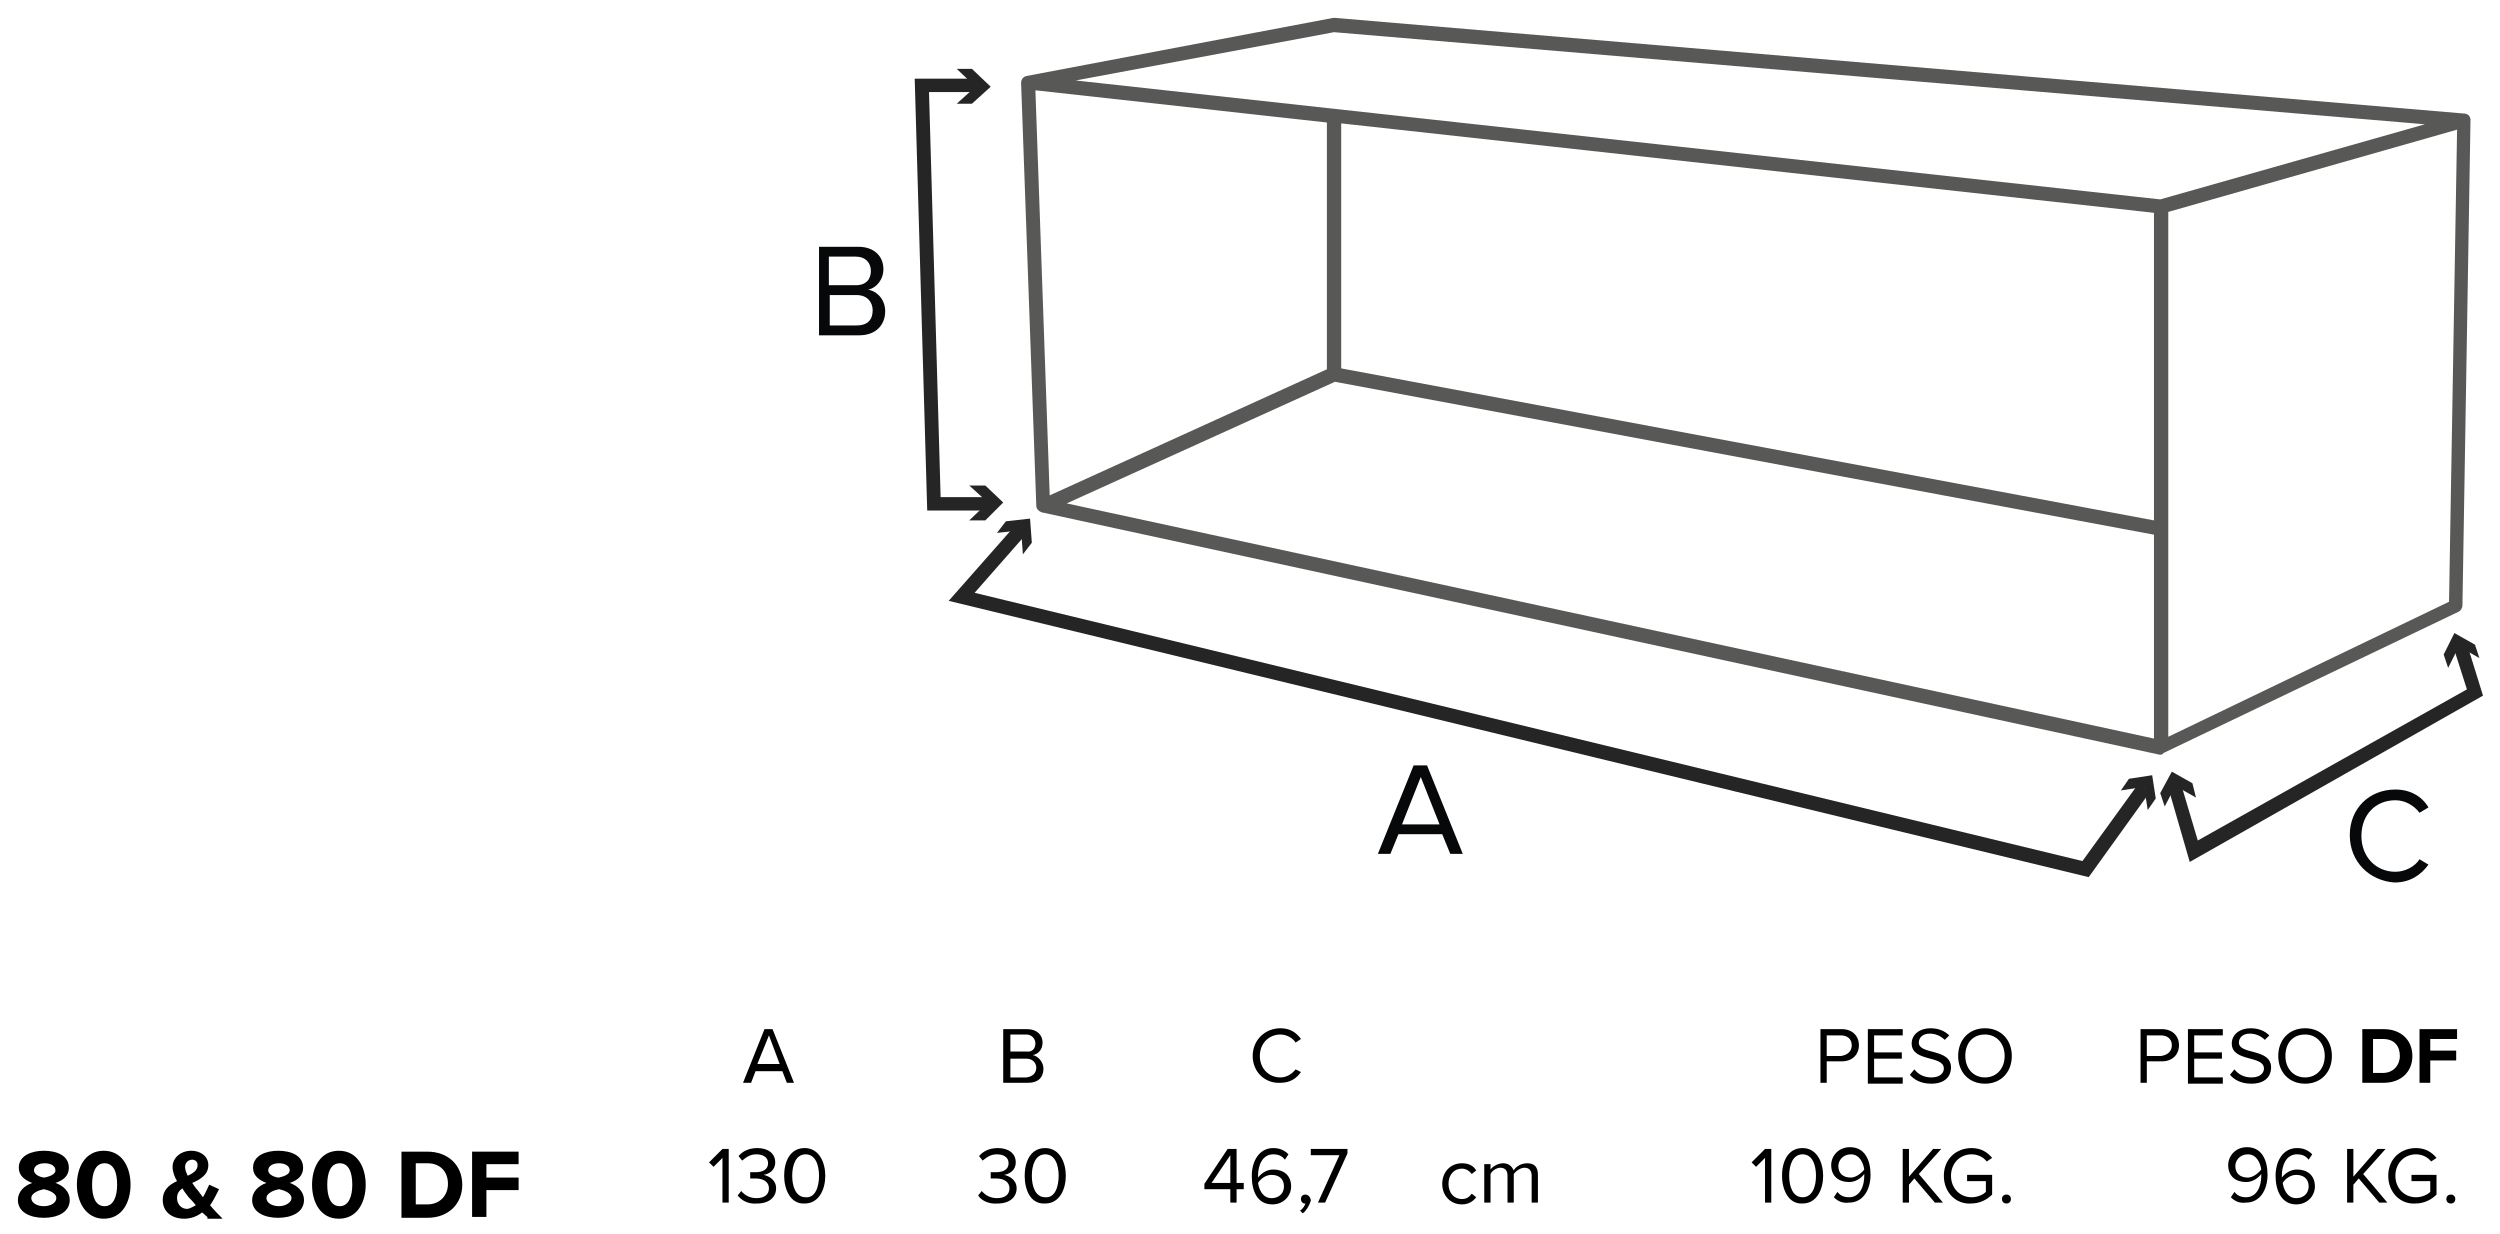<?xml version="1.0" encoding="utf-8"?>
<!-- Generator: Adobe Illustrator 24.1.0, SVG Export Plug-In . SVG Version: 6.00 Build 0)  -->
<svg version="1.0" id="Capa_1" xmlns="http://www.w3.org/2000/svg" xmlns:xlink="http://www.w3.org/1999/xlink" x="0px" y="0px"
	 viewBox="0 0 279.6 138" style="enable-background:new 0 0 279.6 138;" xml:space="preserve">
<style type="text/css">
	.st0{fill:#585857;}
	.st1{fill:#252525;}
	.st2{fill:#070809;}
</style>
<g>
	<path d="M88,121.1l-0.5-1.3h-3l-0.5,1.3h-0.9l2.4-6h0.9l2.4,6H88z M86,115.8l-1.3,3.2h2.5L86,115.8z"/>
</g>
<g>
	<path d="M112.2,121.1v-6h2.7c1,0,1.7,0.6,1.7,1.5c0,0.8-0.5,1.3-1.1,1.4c0.6,0.1,1.2,0.8,1.2,1.5c0,1-0.6,1.6-1.7,1.6H112.2z
		 M115.8,116.7c0-0.5-0.4-1-1-1H113v1.9h1.8C115.4,117.7,115.8,117.3,115.8,116.7z M115.9,119.4c0-0.5-0.4-1-1.1-1H113v2.1h1.8
		C115.5,120.4,115.9,120,115.9,119.4z"/>
</g>
<g>
	<path d="M140.1,118.1c0-1.8,1.4-3.1,3.1-3.1c1.1,0,1.8,0.5,2.3,1.2l-0.6,0.4c-0.3-0.5-1-0.9-1.7-0.9c-1.3,0-2.3,1-2.3,2.4
		c0,1.4,1,2.4,2.3,2.4c0.7,0,1.3-0.4,1.7-0.9l0.6,0.3c-0.5,0.7-1.2,1.2-2.3,1.2C141.5,121.2,140.1,119.9,140.1,118.1z"/>
</g>
<g>
	<path d="M203.6,121.1v-6h2.4c1.2,0,1.9,0.8,1.9,1.8s-0.7,1.8-1.9,1.8h-1.7v2.4H203.6z M207.1,116.9c0-0.7-0.5-1.1-1.2-1.1h-1.6v2.3
		h1.6C206.6,118,207.1,117.6,207.1,116.9z"/>
	<path d="M208.9,121.1v-6h3.9v0.7h-3.2v1.9h3.1v0.7h-3.1v2.1h3.2v0.7H208.9z"/>
	<path d="M213.6,120.2l0.5-0.6c0.4,0.5,1,0.9,1.9,0.9c1.1,0,1.4-0.6,1.4-1c0-1.5-3.6-0.7-3.6-2.8c0-1,0.9-1.7,2.1-1.7
		c0.9,0,1.6,0.3,2.1,0.8l-0.5,0.5c-0.5-0.5-1.1-0.7-1.7-0.7c-0.7,0-1.2,0.4-1.2,1c0,1.4,3.6,0.6,3.6,2.8c0,0.9-0.6,1.8-2.2,1.8
		C214.9,121.2,214.1,120.8,213.6,120.2z"/>
	<path d="M219,118.1c0-1.8,1.2-3.1,3-3.1c1.8,0,3,1.3,3,3.1s-1.2,3.1-3,3.1C220.2,121.2,219,119.9,219,118.1z M224.2,118.1
		c0-1.4-0.9-2.4-2.2-2.4c-1.4,0-2.2,1-2.2,2.4c0,1.4,0.9,2.4,2.2,2.4C223.3,120.5,224.2,119.5,224.2,118.1z"/>
</g>
<g>
	<path d="M239.4,121.1v-6h2.4c1.2,0,1.9,0.8,1.9,1.8s-0.7,1.8-1.9,1.8h-1.7v2.4H239.4z M242.9,116.9c0-0.7-0.5-1.1-1.2-1.1h-1.6v2.3
		h1.6C242.4,118,242.9,117.6,242.9,116.9z"/>
	<path d="M244.7,121.1v-6h3.9v0.7h-3.2v1.9h3.1v0.7h-3.1v2.1h3.2v0.7H244.7z"/>
	<path d="M249.4,120.2l0.5-0.6c0.4,0.5,1,0.9,1.9,0.9c1.1,0,1.4-0.6,1.4-1c0-1.5-3.6-0.7-3.6-2.8c0-1,0.9-1.7,2.1-1.7
		c0.9,0,1.6,0.3,2.1,0.8l-0.5,0.5c-0.5-0.5-1.1-0.7-1.7-0.7c-0.7,0-1.2,0.4-1.2,1c0,1.4,3.6,0.6,3.6,2.8c0,0.9-0.6,1.8-2.2,1.8
		C250.7,121.2,249.9,120.8,249.4,120.2z"/>
	<path d="M254.8,118.1c0-1.8,1.2-3.1,3-3.1c1.8,0,3,1.3,3,3.1s-1.2,3.1-3,3.1C256,121.2,254.8,119.9,254.8,118.1z M260,118.1
		c0-1.4-0.9-2.4-2.2-2.4c-1.4,0-2.2,1-2.2,2.4c0,1.4,0.9,2.4,2.2,2.4C259.1,120.5,260,119.5,260,118.1z"/>
</g>
<g>
	<path d="M264.2,121.1v-6h2.4c1.9,0,3.2,1.2,3.2,3c0,1.8-1.3,3-3.2,3H264.2z M268.4,118.1c0-1.1-0.6-1.9-1.9-1.9h-1.1v3.8h1.1
		C267.7,120,268.4,119.1,268.4,118.1z"/>
	<path d="M270.6,121.1v-6h4.2v1.1h-3v1.3h2.9v1.1h-2.9v2.5H270.6z"/>
</g>
<g>
	<path d="M2,134.2c0-0.9,0.7-1.6,1.6-1.9c-0.8-0.3-1.5-0.8-1.5-1.7c0-1.4,1.5-1.9,2.8-1.9c1.4,0,2.8,0.5,2.8,1.9
		c0,0.9-0.6,1.4-1.5,1.7c0.9,0.3,1.6,1,1.6,1.9c0,1.4-1.4,2-2.9,2S2,135.6,2,134.2z M6.3,134c0-0.6-0.9-0.9-1.4-1
		c-0.5,0.1-1.4,0.4-1.4,1c0,0.5,0.6,0.9,1.4,0.9C5.7,134.9,6.3,134.5,6.3,134z M6.2,130.9c0-0.5-0.5-0.8-1.2-0.8
		c-0.7,0-1.2,0.3-1.2,0.8c0,0.5,0.8,0.8,1.2,0.8C5.4,131.6,6.2,131.4,6.2,130.9z"/>
	<path d="M8.6,132.5c0-1.9,0.9-3.8,3-3.8c2.1,0,3,1.9,3,3.8c0,1.9-0.9,3.8-3,3.8C9.6,136.3,8.6,134.4,8.6,132.5z M13.1,132.5
		c0-1.4-0.4-2.4-1.4-2.4c-1,0-1.4,1-1.4,2.4c0,1.4,0.4,2.4,1.4,2.4C12.7,134.9,13.1,133.8,13.1,132.5z"/>
	<path d="M23.2,136.1c-0.2-0.1-0.3-0.3-0.6-0.5c-0.5,0.4-1.2,0.7-2,0.7c-1.3,0-2.4-0.7-2.4-2.1c0-1.1,0.7-1.7,1.6-2.1
		c-0.3-0.5-0.5-1.1-0.5-1.6c0-1,0.9-1.8,2.1-1.8c1,0,1.9,0.6,1.9,1.6c0,1.1-0.9,1.6-1.8,2c0.2,0.3,0.4,0.6,0.6,0.8
		c0.2,0.3,0.4,0.5,0.6,0.8c0.3-0.5,0.5-1,0.7-1.4l1.1,0.5c-0.3,0.6-0.6,1.2-1,1.8c0.4,0.5,0.9,1,1.4,1.5H23.2z M21.9,134.8
		c-0.3-0.4-0.6-0.7-0.8-0.9c-0.2-0.3-0.5-0.6-0.7-1c-0.4,0.3-0.6,0.6-0.6,1.1c0,0.7,0.5,1.2,1.1,1.2C21.2,135.2,21.5,135,21.9,134.8
		z M21,131.5c0.6-0.3,1.1-0.6,1.1-1.2c0-0.4-0.3-0.6-0.6-0.6c-0.4,0-0.8,0.3-0.8,0.8C20.7,130.8,20.8,131.1,21,131.5z"/>
	<path d="M28.2,134.2c0-0.9,0.7-1.6,1.6-1.9c-0.8-0.3-1.5-0.8-1.5-1.7c0-1.4,1.5-1.9,2.8-1.9c1.4,0,2.8,0.5,2.8,1.9
		c0,0.9-0.6,1.4-1.5,1.7c0.9,0.3,1.6,1,1.6,1.9c0,1.4-1.4,2-2.9,2S28.2,135.6,28.2,134.2z M32.6,134c0-0.6-0.9-0.9-1.4-1
		c-0.5,0.1-1.4,0.4-1.4,1c0,0.5,0.6,0.9,1.4,0.9C31.9,134.9,32.6,134.5,32.6,134z M32.4,130.9c0-0.5-0.5-0.8-1.2-0.8
		c-0.7,0-1.2,0.3-1.2,0.8c0,0.5,0.8,0.8,1.2,0.8C31.6,131.6,32.4,131.4,32.4,130.9z"/>
	<path d="M34.9,132.5c0-1.9,0.9-3.8,3-3.8c2.1,0,3,1.9,3,3.8c0,1.9-0.9,3.8-3,3.8C35.8,136.3,34.9,134.4,34.9,132.5z M39.4,132.5
		c0-1.4-0.4-2.4-1.4-2.4c-1,0-1.4,1-1.4,2.4c0,1.4,0.4,2.4,1.4,2.4C39,134.9,39.4,133.8,39.4,132.5z"/>
	<path d="M44.9,136.1v-7.3h2.9c2.3,0,3.9,1.5,3.9,3.7c0,2.2-1.6,3.7-3.9,3.7H44.9z M50.1,132.4c0-1.3-0.8-2.3-2.3-2.3h-1.3v4.6h1.3
		C49.2,134.7,50.1,133.7,50.1,132.4z"/>
	<path d="M52.8,136.1v-7.3H58v1.4h-3.6v1.5h3.6v1.4h-3.6v3H52.8z"/>
</g>
<g>
	<path d="M80.8,134.5v-5l-1,1l-0.5-0.5l1.5-1.5h0.7v6H80.8z"/>
	<path d="M82.5,133.7l0.4-0.5c0.4,0.5,1,0.8,1.7,0.8c0.9,0,1.4-0.4,1.4-1.1c0-0.7-0.6-1.1-1.5-1.1c-0.3,0-0.5,0-0.6,0v-0.7
		c0.1,0,0.4,0,0.6,0c0.8,0,1.4-0.3,1.4-1c0-0.7-0.6-1-1.3-1c-0.7,0-1.1,0.3-1.6,0.7l-0.4-0.5c0.4-0.5,1.1-0.9,2.1-0.9
		c1.2,0,2,0.6,2,1.6c0,0.9-0.7,1.3-1.3,1.4c0.5,0.1,1.4,0.5,1.4,1.5c0,1-0.8,1.7-2.1,1.7C83.6,134.7,82.9,134.2,82.5,133.7z"/>
	<path d="M87.7,131.5c0-1.5,0.6-3.1,2.3-3.1c1.6,0,2.3,1.6,2.3,3.1c0,1.5-0.7,3.1-2.3,3.1C88.4,134.7,87.7,133,87.7,131.5z
		 M91.6,131.5c0-1.2-0.4-2.4-1.5-2.4c-1.1,0-1.5,1.2-1.5,2.4s0.4,2.4,1.5,2.4C91.2,134,91.6,132.7,91.6,131.5z"/>
</g>
<g>
	<path d="M109.4,133.7l0.4-0.5c0.4,0.5,1,0.8,1.7,0.8c0.9,0,1.4-0.4,1.4-1.1c0-0.7-0.6-1.1-1.5-1.1c-0.3,0-0.5,0-0.6,0v-0.7
		c0.1,0,0.4,0,0.6,0c0.8,0,1.4-0.3,1.4-1c0-0.7-0.6-1-1.3-1c-0.7,0-1.1,0.3-1.6,0.7l-0.4-0.5c0.4-0.5,1.1-0.9,2.1-0.9
		c1.2,0,2,0.6,2,1.6c0,0.9-0.7,1.3-1.3,1.4c0.5,0.1,1.4,0.5,1.4,1.5c0,1-0.8,1.7-2.1,1.7C110.5,134.7,109.7,134.2,109.4,133.7z"/>
	<path d="M114.6,131.5c0-1.5,0.6-3.1,2.3-3.1c1.6,0,2.3,1.6,2.3,3.1c0,1.5-0.7,3.1-2.3,3.1C115.2,134.7,114.6,133,114.6,131.5z
		 M118.4,131.5c0-1.2-0.4-2.4-1.5-2.4c-1.1,0-1.5,1.2-1.5,2.4s0.4,2.4,1.5,2.4C118,134,118.4,132.7,118.4,131.5z"/>
</g>
<g>
	<path d="M137.6,134.5V133h-2.9v-0.6l2.6-3.9h1v3.8h0.8v0.7h-0.8v1.5H137.6z M137.6,129.2l-2.1,3.1h2.1V129.2z"/>
	<path d="M140,131.5c0-1.6,0.8-3.1,2.4-3.1c0.8,0,1.3,0.3,1.7,0.7l-0.4,0.6c-0.3-0.4-0.7-0.6-1.3-0.6c-1.2,0-1.7,1.2-1.7,2.4
		c0,0.1,0,0.2,0,0.2c0.3-0.4,0.9-0.9,1.7-0.9c1.1,0,2,0.6,2,1.9c0,1-0.8,2-2.1,2C140.6,134.7,140,133.2,140,131.5z M143.6,132.7
		c0-0.9-0.6-1.3-1.4-1.3c-0.6,0-1.2,0.4-1.5,0.9c0.1,0.7,0.5,1.7,1.5,1.7C143.2,134,143.6,133.3,143.6,132.7z"/>
	<path d="M145.7,135.7l-0.3-0.3c0.3-0.2,0.5-0.5,0.6-0.8c0,0-0.1,0-0.1,0c-0.2,0-0.4-0.2-0.4-0.5s0.2-0.5,0.5-0.5
		c0.3,0,0.6,0.3,0.6,0.7C146.4,134.9,146.1,135.4,145.7,135.7z"/>
	<path d="M147.4,134.5l2.4-5.3h-3.2v-0.7h4.1v0.5l-2.5,5.5H147.4z"/>
</g>
<g>
	<path d="M161.3,132.4c0-1.3,0.9-2.3,2.2-2.3c0.8,0,1.3,0.3,1.6,0.8l-0.5,0.4c-0.3-0.4-0.7-0.6-1.1-0.6c-0.9,0-1.5,0.7-1.5,1.7
		s0.6,1.7,1.5,1.7c0.5,0,0.8-0.2,1.1-0.6l0.5,0.4c-0.3,0.4-0.8,0.8-1.6,0.8C162.2,134.7,161.3,133.7,161.3,132.4z"/>
	<path d="M171.3,134.5v-3c0-0.5-0.2-0.9-0.8-0.9c-0.4,0-0.9,0.3-1.2,0.7v3.2h-0.7v-3c0-0.5-0.2-0.9-0.8-0.9c-0.4,0-0.9,0.3-1.1,0.7
		v3.2H166v-4.3h0.7v0.6c0.2-0.3,0.8-0.7,1.4-0.7c0.7,0,1,0.4,1.2,0.8c0.2-0.4,0.8-0.8,1.5-0.8c0.8,0,1.2,0.4,1.2,1.3v3.1H171.3z"/>
</g>
<g>
	<path d="M197.4,134.5v-5l-1,1l-0.5-0.5l1.5-1.5h0.7v6H197.4z"/>
	<path d="M199.3,131.5c0-1.5,0.6-3.1,2.3-3.1c1.6,0,2.3,1.6,2.3,3.1c0,1.5-0.7,3.1-2.3,3.1C200,134.7,199.3,133,199.3,131.5z
		 M203.1,131.5c0-1.2-0.4-2.4-1.5-2.4s-1.5,1.2-1.5,2.4s0.4,2.4,1.5,2.4S203.1,132.7,203.1,131.5z"/>
	<path d="M205.1,133.9l0.4-0.6c0.3,0.4,0.7,0.6,1.3,0.6c1.2,0,1.7-1.2,1.7-2.4c0-0.1,0-0.2,0-0.2c-0.3,0.4-0.9,0.9-1.7,0.9
		c-1.1,0-2-0.6-2-1.9c0-1,0.8-2,2.1-2c1.7,0,2.3,1.5,2.3,3.1c0,1.6-0.8,3.1-2.4,3.1C206,134.6,205.5,134.3,205.1,133.9z
		 M208.5,130.8c-0.1-0.7-0.5-1.7-1.5-1.7c-0.9,0-1.4,0.7-1.4,1.3c0,0.9,0.6,1.3,1.4,1.3C207.5,131.7,208.1,131.3,208.5,130.8z"/>
	<path d="M216.4,134.5l-2.3-2.7l-0.6,0.7v2h-0.7v-6h0.7v3.1l2.7-3.1h0.9l-2.5,2.8l2.7,3.2H216.4z"/>
	<path d="M217.4,131.5c0-1.9,1.4-3.1,3.1-3.1c1.1,0,1.8,0.5,2.3,1.1l-0.6,0.4c-0.4-0.5-1-0.8-1.7-0.8c-1.3,0-2.3,1-2.3,2.4
		c0,1.4,1,2.4,2.3,2.4c0.7,0,1.3-0.3,1.6-0.6v-1.2h-2.1v-0.7h2.8v2.2c-0.6,0.6-1.4,1-2.4,1C218.8,134.7,217.4,133.4,217.4,131.5z"/>
	<path d="M223.9,134.1c0-0.3,0.2-0.5,0.5-0.5c0.3,0,0.5,0.2,0.5,0.5c0,0.3-0.2,0.5-0.5,0.5C224.1,134.6,223.9,134.4,223.9,134.1z"/>
</g>
<g>
	<path d="M249.5,133.9l0.4-0.6c0.3,0.4,0.7,0.6,1.3,0.6c1.2,0,1.7-1.2,1.7-2.4c0-0.1,0-0.2,0-0.2c-0.3,0.4-0.9,0.9-1.7,0.9
		c-1.1,0-2-0.6-2-1.9c0-1,0.8-2,2.1-2c1.7,0,2.3,1.5,2.3,3.1c0,1.6-0.8,3.1-2.4,3.1C250.4,134.6,249.9,134.3,249.5,133.9z
		 M252.9,130.8c-0.1-0.7-0.5-1.7-1.5-1.7c-0.9,0-1.4,0.7-1.4,1.3c0,0.9,0.6,1.3,1.4,1.3C251.9,131.7,252.5,131.3,252.9,130.8z"/>
	<path d="M254.5,131.5c0-1.6,0.8-3.1,2.4-3.1c0.8,0,1.3,0.3,1.7,0.7l-0.4,0.6c-0.3-0.4-0.7-0.6-1.3-0.6c-1.2,0-1.7,1.2-1.7,2.4
		c0,0.1,0,0.2,0,0.2c0.3-0.4,0.9-0.9,1.7-0.9c1.1,0,2,0.6,2,1.9c0,1-0.8,2-2.1,2C255.2,134.7,254.5,133.2,254.5,131.5z M258.2,132.7
		c0-0.9-0.6-1.3-1.4-1.3c-0.6,0-1.2,0.4-1.5,0.9c0.1,0.7,0.5,1.7,1.5,1.7C257.8,134,258.2,133.3,258.2,132.7z"/>
	<path d="M266.1,134.5l-2.3-2.7l-0.6,0.7v2h-0.7v-6h0.7v3.1l2.7-3.1h0.9l-2.5,2.8l2.7,3.2H266.1z"/>
	<path d="M267.1,131.5c0-1.9,1.4-3.1,3.1-3.1c1.1,0,1.8,0.5,2.3,1.1l-0.6,0.4c-0.4-0.5-1-0.8-1.7-0.8c-1.3,0-2.3,1-2.3,2.4
		c0,1.4,1,2.4,2.3,2.4c0.7,0,1.3-0.3,1.6-0.6v-1.2h-2.1v-0.7h2.8v2.2c-0.6,0.6-1.4,1-2.4,1C268.5,134.7,267.1,133.4,267.1,131.5z"/>
	<path d="M273.6,134.1c0-0.3,0.2-0.5,0.5-0.5c0.3,0,0.5,0.2,0.5,0.5c0,0.3-0.2,0.5-0.5,0.5C273.8,134.6,273.6,134.4,273.6,134.1z"/>
</g>
<g>
	<path class="st0" d="M241.7,84.4c-0.1,0-0.1,0-0.2,0l-125-27.1c-0.3-0.1-0.6-0.4-0.6-0.7l-1.7-47.3c0-0.4,0.2-0.7,0.6-0.8
		c0,0,0,0,0,0c0,0,0,0,0,0c0,0,0,0,0,0L149.1,2c0.1,0,0.1,0,0.2,0l126.3,10.7c0.2,0,0.4,0.1,0.5,0.2c0,0,0,0,0,0s0,0,0,0l0,0
		c0,0,0,0,0,0l0,0c0,0,0,0,0,0c0,0,0,0,0,0l0,0c0,0,0,0,0,0l0,0c0,0,0,0,0,0l0,0c0,0,0,0,0,0l0,0c0,0,0,0,0,0l0,0c0,0,0,0,0,0
		c0,0,0,0,0,0c0,0,0,0,0,0c0,0,0,0,0,0c0,0,0,0,0,0c0.1,0.1,0.2,0.3,0.2,0.5c0,0,0,0,0,0l-0.9,54.3c0,0.3-0.2,0.6-0.4,0.7l-33,15.8
		c0,0,0,0,0,0l0,0l0,0c0,0,0,0,0,0l0,0c0,0,0,0,0,0l0,0c0,0,0,0,0,0c0,0,0,0,0,0C241.9,84.3,241.8,84.4,241.7,84.4z M119.3,56.3
		l121.6,26.3V59.8l-91.6-17.1L119.3,56.3z M242.5,59.2v23.2l31.4-15.1l0.9-52.8l-32.3,9.2V59.2C242.5,59.1,242.5,59.2,242.5,59.2z
		 M150,41.2l90.9,17V23.8L150,13.8V41.2z M115.8,10.1l1.6,45.3l31-14.1V13.7L115.8,10.1z M120.3,9l121.3,13.3l29.6-8.4l-122-10.3
		L120.3,9z"/>
</g>
<polygon class="st1" points="233.6,98.1 106.1,67.2 113.6,58.7 114.8,59.7 109,66.3 232.9,96.3 239.2,87.6 240.5,88.5 "/>
<polygon class="st1" points="237.2,88.4 239.8,88 240.2,90.6 241.1,89.3 240.7,86.7 238.1,87.1 "/>
<polygon class="st1" points="114.4,62 114.2,59.3 111.5,59.6 112.5,58.3 115.2,58 115.4,60.7 "/>
<polygon class="st1" points="110.7,57.1 103.7,57.1 102.3,8.8 109.2,8.8 109.2,10.3 103.9,10.3 105.2,55.6 110.7,55.6 "/>
<polygon class="st1" points="107,7.7 109.1,9.7 107,11.6 108.7,11.6 110.8,9.7 108.7,7.7 "/>
<polygon class="st1" points="108.4,58.2 110.5,56.2 108.4,54.3 110.2,54.3 112.2,56.2 110.2,58.2 "/>
<polygon class="st1" points="244.9,96.4 242.5,88.1 243.9,87.6 245.8,94 275.9,77.1 274.4,72.4 275.9,72 277.7,77.8 "/>
<polygon class="st1" points="242.1,90.2 243.3,87.9 245.6,89.2 245.2,87.6 242.9,86.3 241.6,88.7 "/>
<polygon class="st1" points="277.3,73.6 275,72.3 273.8,74.7 273.3,73.2 274.5,70.8 276.8,72.1 "/>
<path class="st2" d="M158.9,86.9l-2.1,5.3h4.2L158.9,86.9z M162.2,95.5l-0.9-2.2h-4.9l-0.9,2.2h-1.4l4-9.9h1.5l4,9.9H162.2z"/>
<g>
	<path class="st2" d="M97.6,34.7c0-0.9-0.6-1.7-1.8-1.7h-3v3.4h3C97,36.4,97.6,35.8,97.6,34.7 M97.4,30.3c0-0.9-0.6-1.6-1.7-1.6h-3
		v3.2h3C96.9,31.9,97.4,31.2,97.4,30.3 M91.6,37.5v-9.9h4.4c1.7,0,2.8,1,2.8,2.5c0,1.2-0.8,2.1-1.7,2.3c1.1,0.2,1.9,1.2,1.9,2.4
		c0,1.6-1.1,2.7-2.9,2.7H91.6z"/>
	<path class="st2" d="M262.8,93.4c0-3,2.2-5.1,5.1-5.1c1.7,0,3,0.8,3.7,2l-1,0.6c-0.6-0.8-1.6-1.4-2.7-1.4c-2.2,0-3.8,1.6-3.8,4
		c0,2.3,1.6,4,3.8,4c1.1,0,2.2-0.6,2.7-1.4l1,0.6c-0.8,1.1-2,2-3.8,2C265,98.5,262.8,96.4,262.8,93.4"/>
</g>
<g>
</g>
<g>
</g>
<g>
</g>
<g>
</g>
<g>
</g>
<g>
</g>
</svg>
